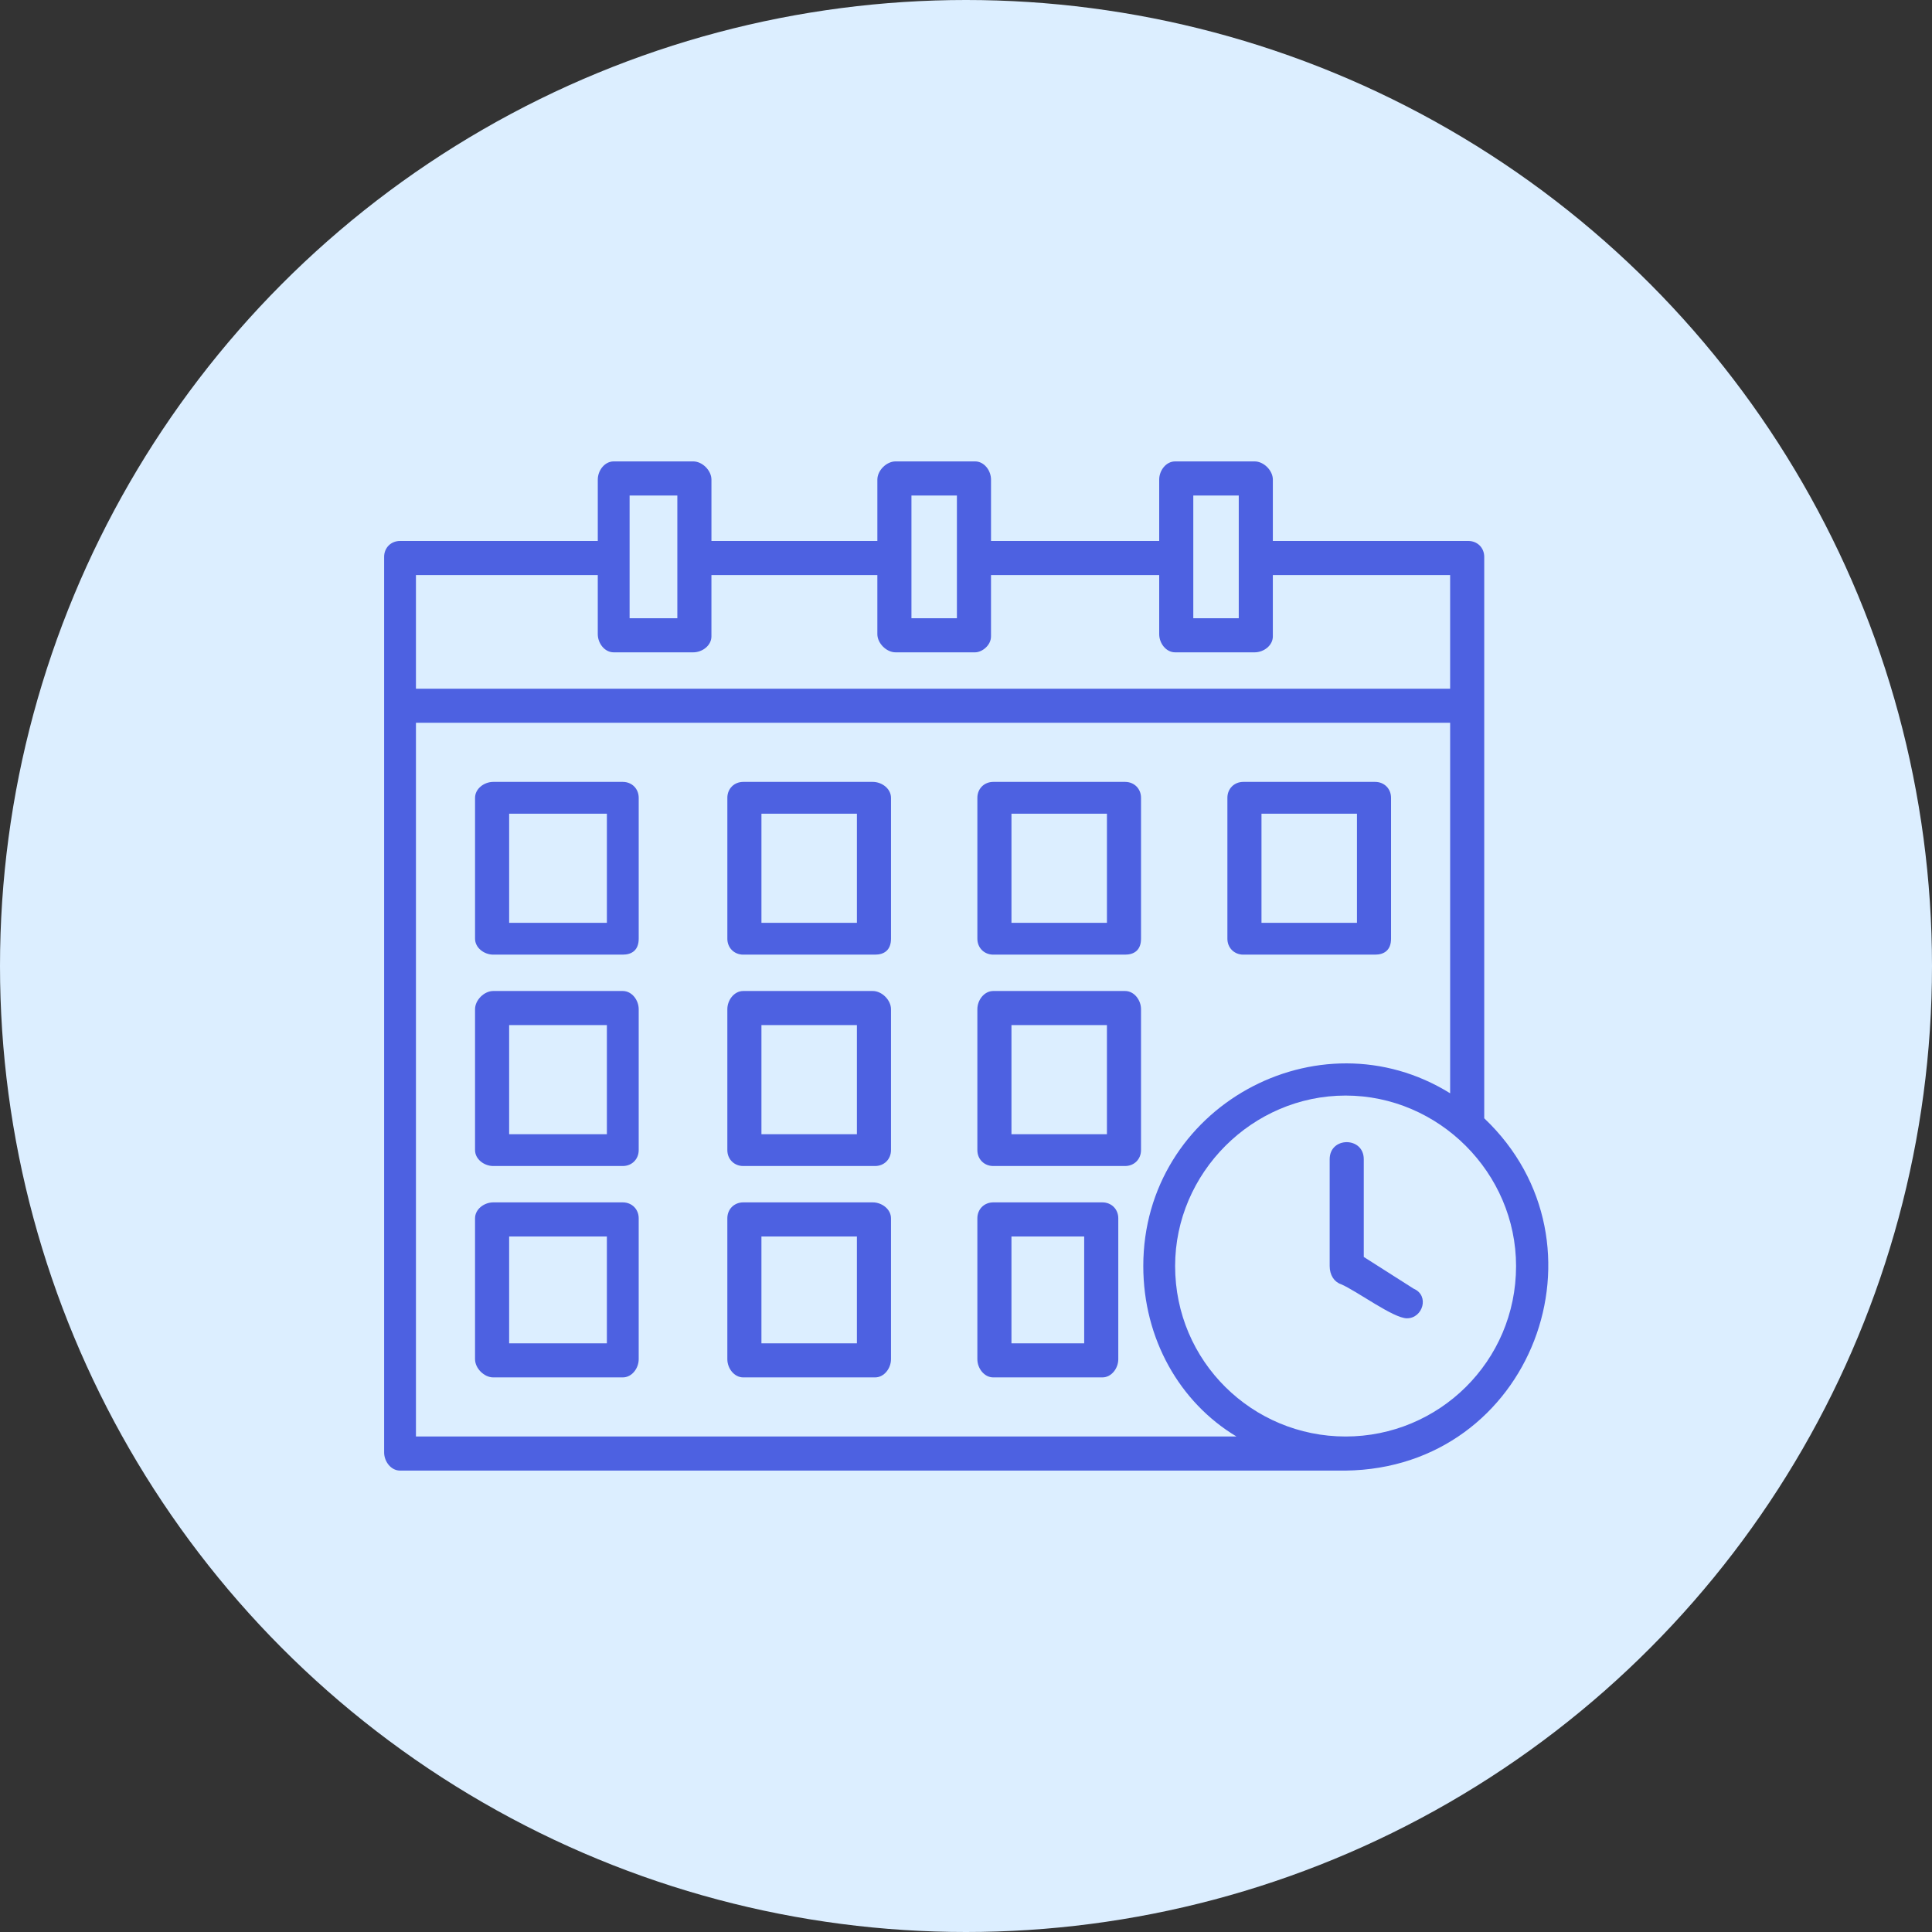 <svg xmlns="http://www.w3.org/2000/svg" version="1.1" xmlns:xlink="http://www.w3.org/1999/xlink" xmlns:svgjs="http://svgjs.com/svgjs" width="512" height="512" x="0" y="0" viewBox="0 0 850 850" style="enable-background:new 0 0 512 512" xml:space="preserve" class=""><rect x="0" y="0" width="850" height="850" fill="#333333" stroke="none"/><g><g xmlns="http://www.w3.org/2000/svg" id="Layer_x0020_1"><circle cx="425" cy="425" fill="#DCEEFF" r="425" data-original="#cae4c0" class=""></circle><path d="m544 632c-25-15-41-43-41-75 0-70 77-112 135-76v-163h-455v314zm75-52c-6 0-22-12-29-15-3-1-5-4-5-8v-47c0-10 15-10 15 0v43l22 14c7 3 4 13-3 13zm-67-293h-35c-4 0-7-4-7-8v-26h-74v27c0 4-4 7-7 7h-35c-4 0-8-4-8-8v-26h-73v27c0 4-4 7-8 7h-35c-4 0-7-4-7-8v-26h-80v50h455v-50h-78v27c0 4-4 7-8 7zm-42-49v-27c0-4 3-8 7-8h35c4 0 8 4 8 8v27h86c4 0 7 3 7 7v247c58 55 21 154-61 155h-416c-4 0-7-4-7-8v-394c0-4 3-7 7-7h87v-27c0-4 3-8 7-8h35c4 0 8 4 8 8v27h73v-27c0-4 4-8 8-8h35c4 0 7 4 7 8v27zm15 34h20c0-18 0-36 0-54h-20zm-124 0h20c0-18 0-36 0-54h-20zm-124 0h21v-54h-21zm208 334h-48c-4 0-7-4-7-8v-62c0-4 3-7 7-7h48c4 0 7 3 7 7v62c0 4-3 8-7 8zm-40-15h32v-47h-32zm-60 15h-58c-4 0-7-4-7-8v-62c0-4 3-7 7-7h57c4 0 8 3 8 7v62c0 4-3 8-7 8zm-50-15h42v-47h-42zm-61 15h-57c-4 0-8-4-8-8v-62c0-4 4-7 8-7h57c4 0 7 3 7 7v62c0 4-3 8-7 8zm-50-15h43v-47h-43zm271-78h-58c-4 0-7-3-7-7v-62c0-4 3-8 7-8h58c4 0 7 4 7 8v62c0 4-3 7-7 7zm-50-14h42v-48h-42zm-60 14h-58c-4 0-7-3-7-7v-62c0-4 3-8 7-8h57c4 0 8 4 8 8v62c0 4-3 7-7 7zm-50-14h42v-48h-42zm-61 14h-57c-4 0-8-3-8-7v-62c0-4 4-8 8-8h57c4 0 7 4 7 8v62c0 4-3 7-7 7zm-50-14h43v-48h-43zm381-79h-58c-4 0-7-3-7-7v-62c0-4 3-7 7-7h58c4 0 7 3 7 7v62c0 5-3 7-7 7zm-50-14h42v-48h-42zm-60 14h-58c-4 0-7-3-7-7v-62c0-4 3-7 7-7h58c4 0 7 3 7 7v62c0 5-3 7-7 7zm-50-14h42v-48h-42zm-60 14h-58c-4 0-7-3-7-7v-62c0-4 3-7 7-7h57c4 0 8 3 8 7v62c0 5-3 7-7 7zm-50-14h42v-48h-42zm-61 14h-57c-4 0-8-3-8-7v-62c0-4 4-7 8-7h57c4 0 7 3 7 7v62c0 5-3 7-7 7zm-50-14h43v-48h-43zm368 76c-41 0-75 34-75 75 0 42 34 75 75 75s75-33 75-75c0-41-34-75-75-75z" fill="#4D61E1" data-original="#82c34c" class=""></path></g></g></svg>